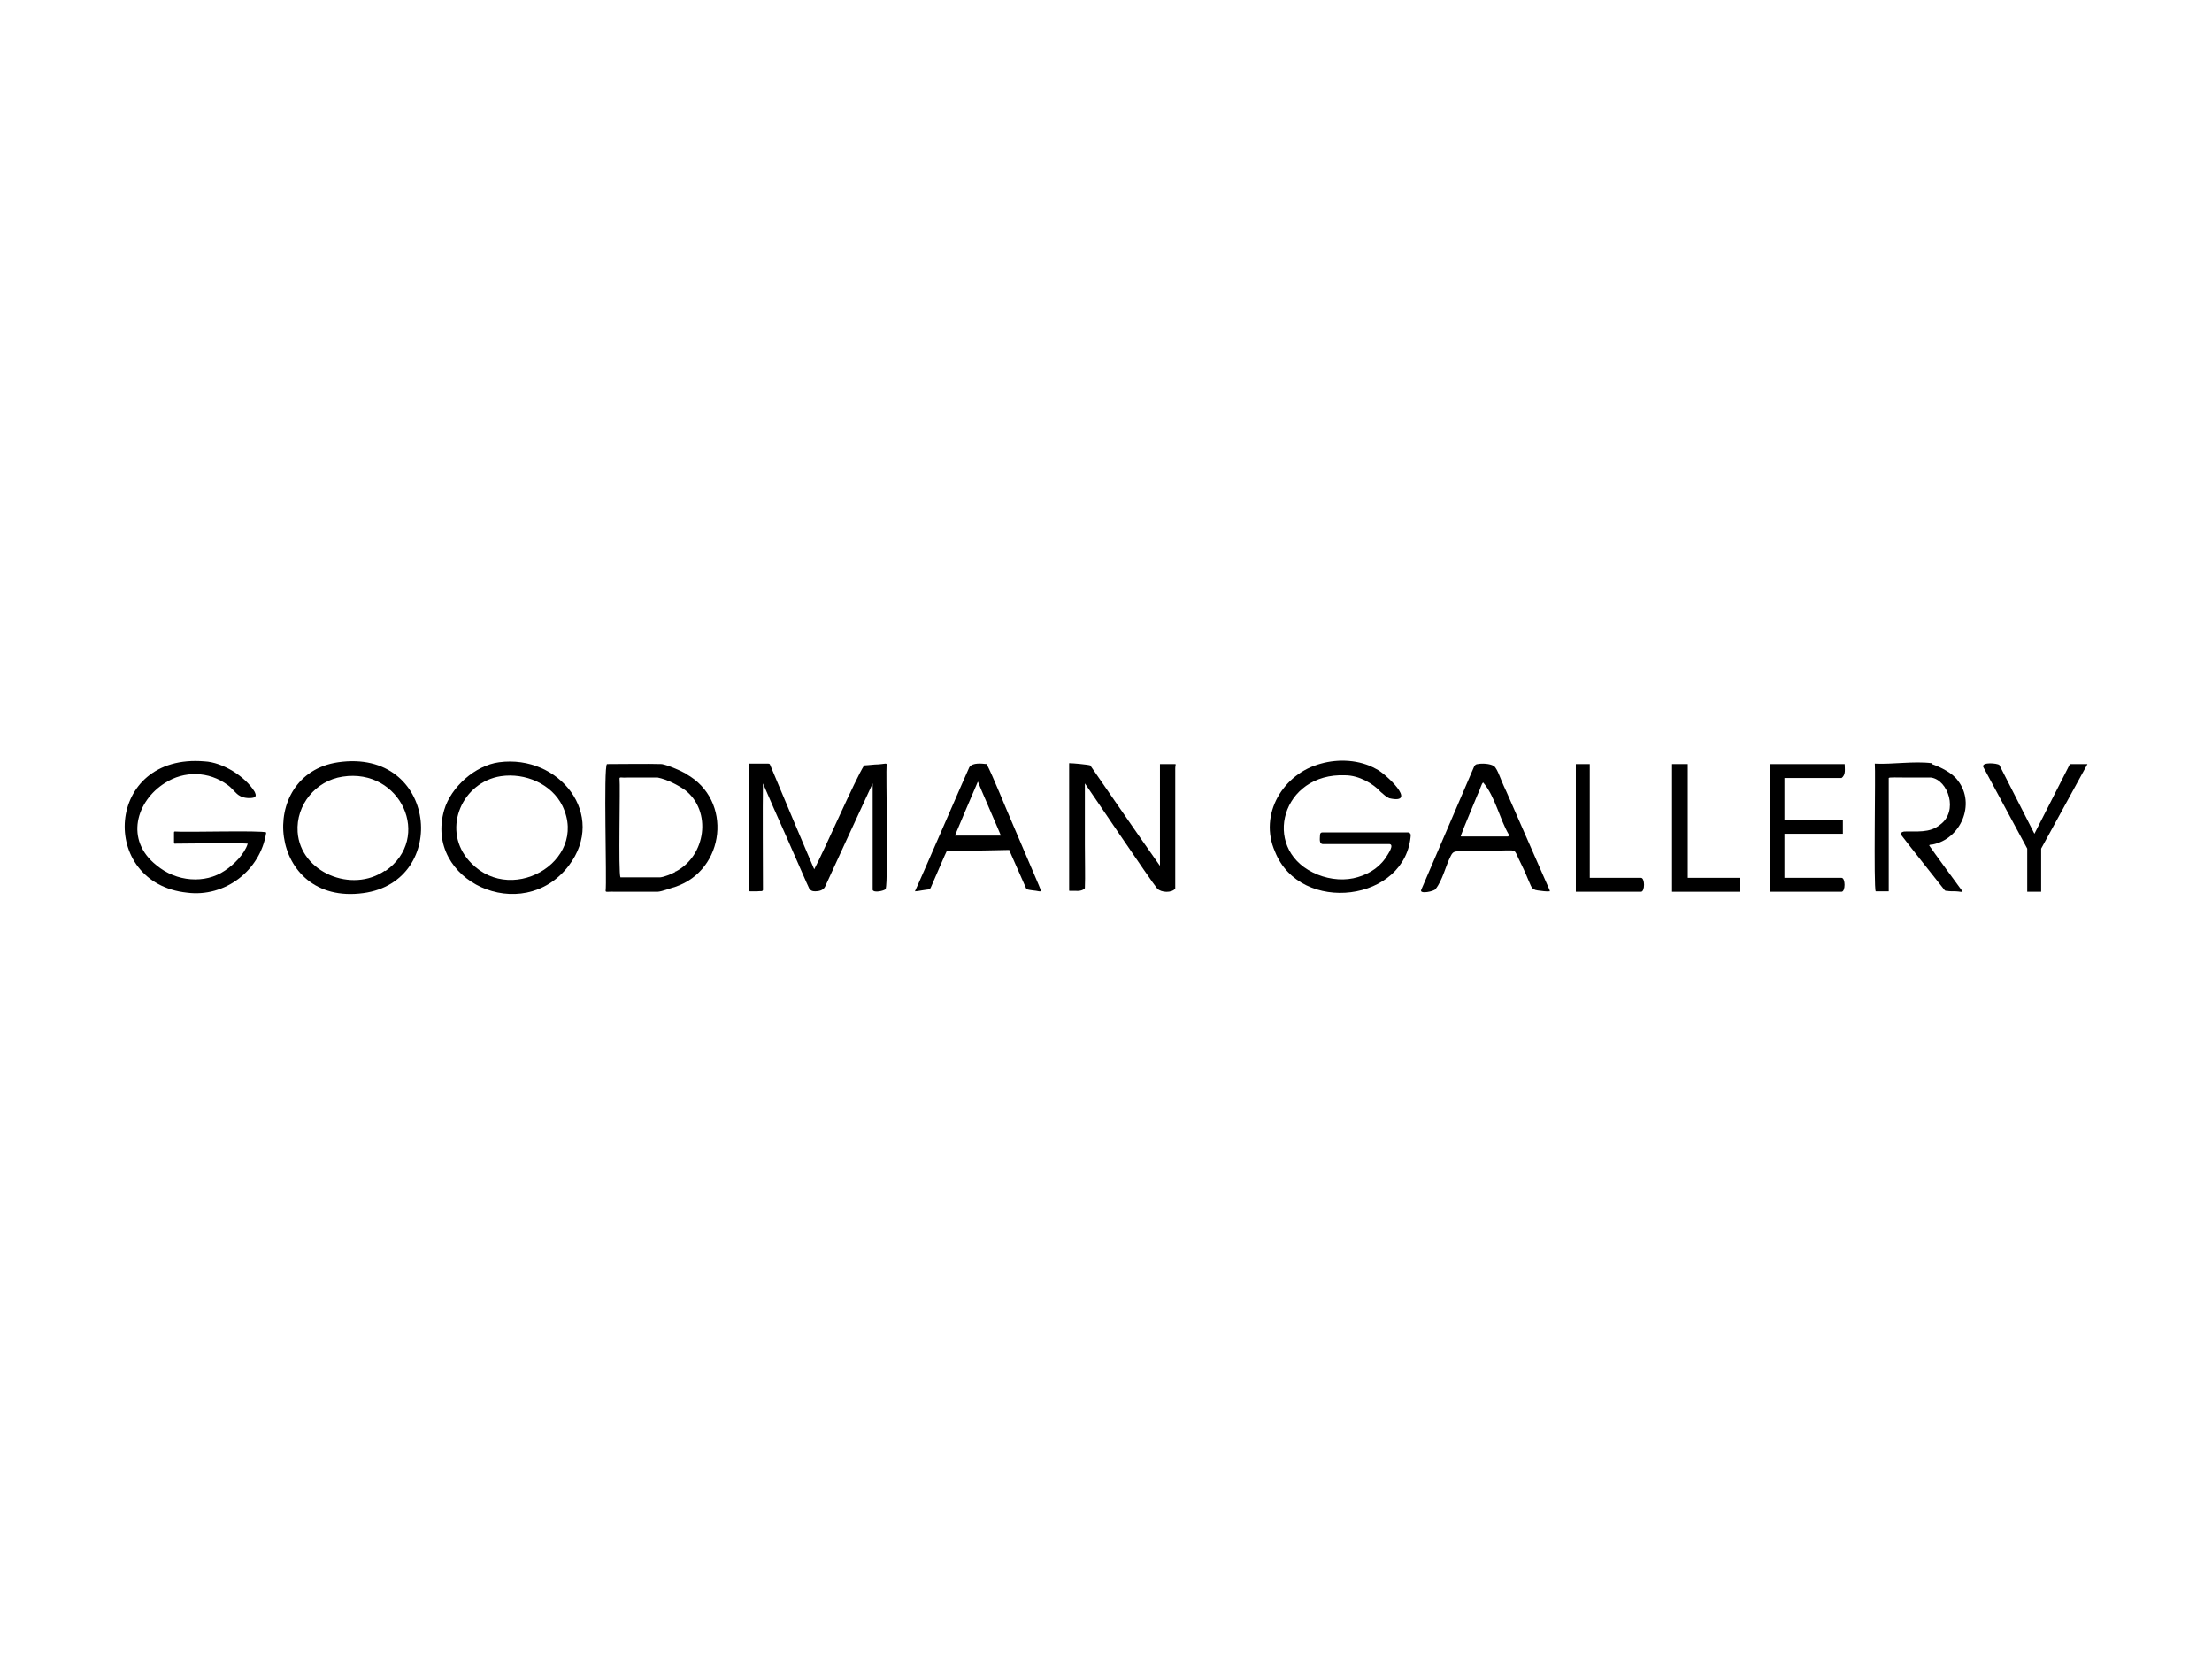 <?xml version="1.0" encoding="UTF-8"?>
<svg xmlns="http://www.w3.org/2000/svg" id="Ebene_1" version="1.1" viewBox="0 0 492 368">
  <g>
    <path d="M166.6,169.8c.6,0,3.3,0,4,0,.5,0,.6,0,.7.3.9,2.2,9.5,22.6,9.8,23.2,0,0,0,0,0,0,2.3-4.3,9.1-20,11.1-23.1.3,0,1.2-.1,2.4-.2,1.1,0,2-.2,2.3-.2.2,0,.2,0,.3.1-.2,2,.4,25.3-.2,27.8-.4.4-2.6.9-2.9.2,0-5.9,0-18.2,0-23.7-2.4,5.2-9.3,20.1-10.6,23-.4.8-1.4,1-2.2,1-.7,0-1-.2-1.3-.6-.5-1-2.8-6.4-5.2-11.8-1.5-3.3-4.2-9.5-5.1-11.6-.1,5.6,0,17.9,0,23.7-.1.4-.5.2-1.3.3-.6,0-1.2,0-1.5,0-.2,0-.2,0-.3-.2.1-2.2-.2-26.6.1-28.3h0Z"></path>
    <path d="M258,192.5s0-21.5,0-22.6c0,0,.1,0,.4,0,.9,0,2.4,0,3,0,.2,0,0,.4,0,.9,0,5.5,0,13.7,0,19.7,0,3.7,0,6.4,0,7.1-.8,1-3.1.9-4,0-1.3-1.5-15.9-23.2-16.1-23.4,0,4.1,0,9.2,0,13.6,0,3.9.1,7,0,9.7-.2.3-.9.7-2,.6-.3,0-.9,0-1.2,0-.3,0-.3,0-.3-.1,0-.5,0-2.9,0-6.1,0-4.7,0-21.1,0-22.2.8,0,4.1.3,4.7.5.7,1,11.7,17,15.4,22.2h0Z"></path>
    <path d="M59.2,185.2c-1.3,8.4-9.2,14.4-17.6,13.3-19.8-2.1-18.3-31.1,3.9-29.2,4,.2,9,3.3,11.1,6.7.2.4.5,1,0,1.3-.8.3-2.4.2-3.2-.3-1-.5-1.7-1.7-2.7-2.4-4.3-3.2-9.8-3.2-14-.5-6.4,4-9,12.7-1.9,18.3,4.4,3.7,10.8,4.2,15.2,1.2,2-1.3,4.4-3.7,5.1-6-2-.2-15.2,0-16.3,0,0,0,0,0-.1-.2,0-.3,0-1.6,0-2.1,0-.4,0-.4.3-.4,2.3.2,19.1-.3,20.2.2h0Z"></path>
    <path d="M75.2,169.5c-18.4,2.7-15.6,32,5.6,29.1,19.3-2.6,16.4-32.3-5.6-29.1ZM85.6,193.6c-7.3,5.1-18.8.4-19.4-8.6-.4-6,4-11.4,10-12.3,12.9-2,20.1,13.6,9.5,21Z"></path>
    <path d="M111,169.5c-5.3.7-10.7,5.5-12.2,10.6-4.6,15.8,17.4,25.9,27.7,12.4,8.6-11.3-2.1-24.8-15.5-23ZM103.9,190.9c-5.5-6.9-1-17,7.5-18.3,5.4-.8,11.3,1.7,13.7,6.6,6,12.5-12.2,22.9-21.2,11.7Z"></path>
    <path d="M152.5,172c-1.4-.8-4.1-1.9-5.3-2.1-3.2-.1-8.6,0-12.2,0-.8.7,0,26.1-.3,28.2,0,.4.7.1,2.2.2,2.8,0,6.7,0,9.4,0,1.1-.1,2.8-.8,3.9-1.1,11.1-3.7,12.9-19.3,2.4-25.1h-.2ZM150.2,193.9c-1,.5-2.4,1.1-3.4,1.2-2.4,0-6.2,0-8.8,0-.5-1.2,0-20.2-.2-22,0-.4.6-.1,1.7-.2,1.9,0,4.9,0,6.8,0,2,.4,4.4,1.6,6.1,2.8,6,4.7,4.6,14.6-2.1,18.1h-.2Z"></path>
    <path d="M219.4,169.9c-.9-.1-3.1-.4-3.8.7-.5,1-11.3,26-12.1,27.6,0,0,0,0,0,0,.4,0,.9-.1,1.5-.2,1.5-.3,1.8,0,2.1-.8.8-1.8,3.3-7.7,3.5-8,.5-.1.9,0,1.7,0,3.6,0,11.8-.2,12.2-.2,0,0,0,0,0,.1.8,1.8,3.6,8.1,3.8,8.6.7.3,2,.3,2.8.5.3,0,.5,0,.5,0,0-.2-3.2-7.5-6.2-14.6-1.7-3.9-4.7-11.4-6-13.8h0ZM212.4,185.8c1.3-3.1,3.7-8.8,5.1-12,.1.4,5.3,12.3,5.1,12-2.6,0-7.8,0-10.2,0h0Z"></path>
  </g>
  <g>
    <path d="M429.7,169.9c2,.7,4.6,2,5.8,3.7,4,5.2.6,13-5.7,14.2-.5,0-.7.1-.7.2.5.8,6.8,9.4,7.4,10.2.2.3-.8,0-1.5,0-.7,0-1.5,0-1.9-.1-.4,0-.4,0-.6-.2-.8-1-8.8-11.1-9.6-12.2-.2-.4,0-.7.6-.8,2.8-.1,5.7.4,8-1.5,4.2-3,1.8-10-2-10.5-1.4,0-3.4,0-5.1,0-2.3,0-4.2-.1-4.3.1,0,3.2,0,11,0,15.4,0,5.1,0,9.5,0,9.8,0,0-2.7,0-2.9,0-.5-.8,0-26.9-.2-28.4,3.9.2,8.7-.6,12.6-.1h.1Z"></path>
    <path d="M410.3,169.9c0,1.1.3,2.4-.7,3.1h-12.7v9.3h13v3.1h-13v9.8h12.7c.9,0,.9,3.1,0,3.1h-15.9v-28.4h16.5Z"></path>
    <path d="M450.9,188.7l-9.8-18.2c-.3-1.1,3.1-.8,3.6-.4l7.8,15.3,7.9-15.5h3.9c0,0-10.3,18.8-10.3,18.8v9.6h-3.1v-9.6Z"></path>
    <polygon points="375.4 169.9 375.4 195.2 387.1 195.2 387.1 198.3 371.9 198.3 371.9 169.9 375.4 169.9"></polygon>
    <path d="M353.6,169.9v25.3h11.4c.9,0,.9,3.1,0,3.1h-14.5v-28.4h3.1Z"></path>
    <path d="M313.8,185.5c-.9,15.1-24.6,18-30.2,3.9-3.7-8.3,1.8-17.4,10.2-19.6,3.9-1.1,8.6-.9,12.3,1.2,2,.9,9.5,8,2.9,6.5-.7-.3-1.3-.9-1.9-1.4-1.6-1.8-4.8-3.7-7.9-3.7-14.1-.6-18.6,16-7.2,21.6,2.8,1.4,6.1,1.9,9,1.3,2.8-.6,5.4-2,7.1-4.4.8-1.2,2-3,1-3.2-2.1,0-12.4,0-14.8,0-1,0-.7-1.3-.7-2,0-.4.2-.6.5-.6,2.3,0,16.1,0,19,0,.3,0,.5,0,.6.4h0Z"></path>
    <path d="M332.2,170.3c-.8-.5-2.6-.6-3.5-.4-.4,0-.6.2-.8.5-1.4,3.2-10.4,24.3-11.8,27.5-.4,1,2.9.3,3.2-.2,1.6-2,2.2-5.1,3.4-7.4.5-1,.9-1,2.3-1,3.2,0,6.8-.1,9.9-.2,2.3,0,1.9-.2,2.9,1.9.7,1.4,1.5,3.1,2.1,4.6.7,1.4.6,2.2,2.1,2.4.8.1,2,.3,2.7.2,0,0,0-.1,0-.2-1-2.2-7.4-16.9-9.7-22.1-1.5-3.1-1.7-4.5-2.7-5.6h0ZM324.9,185.9c.7-2,2.7-6.6,3.7-9.1.7-1.4.9-2.6,1.3-2.8,2.7,3.2,3.6,8,5.7,11.6,0,.2,0,.3-.2.4-2.3,0-8.2,0-10.4,0h0Z"></path>
  </g>
</svg>
